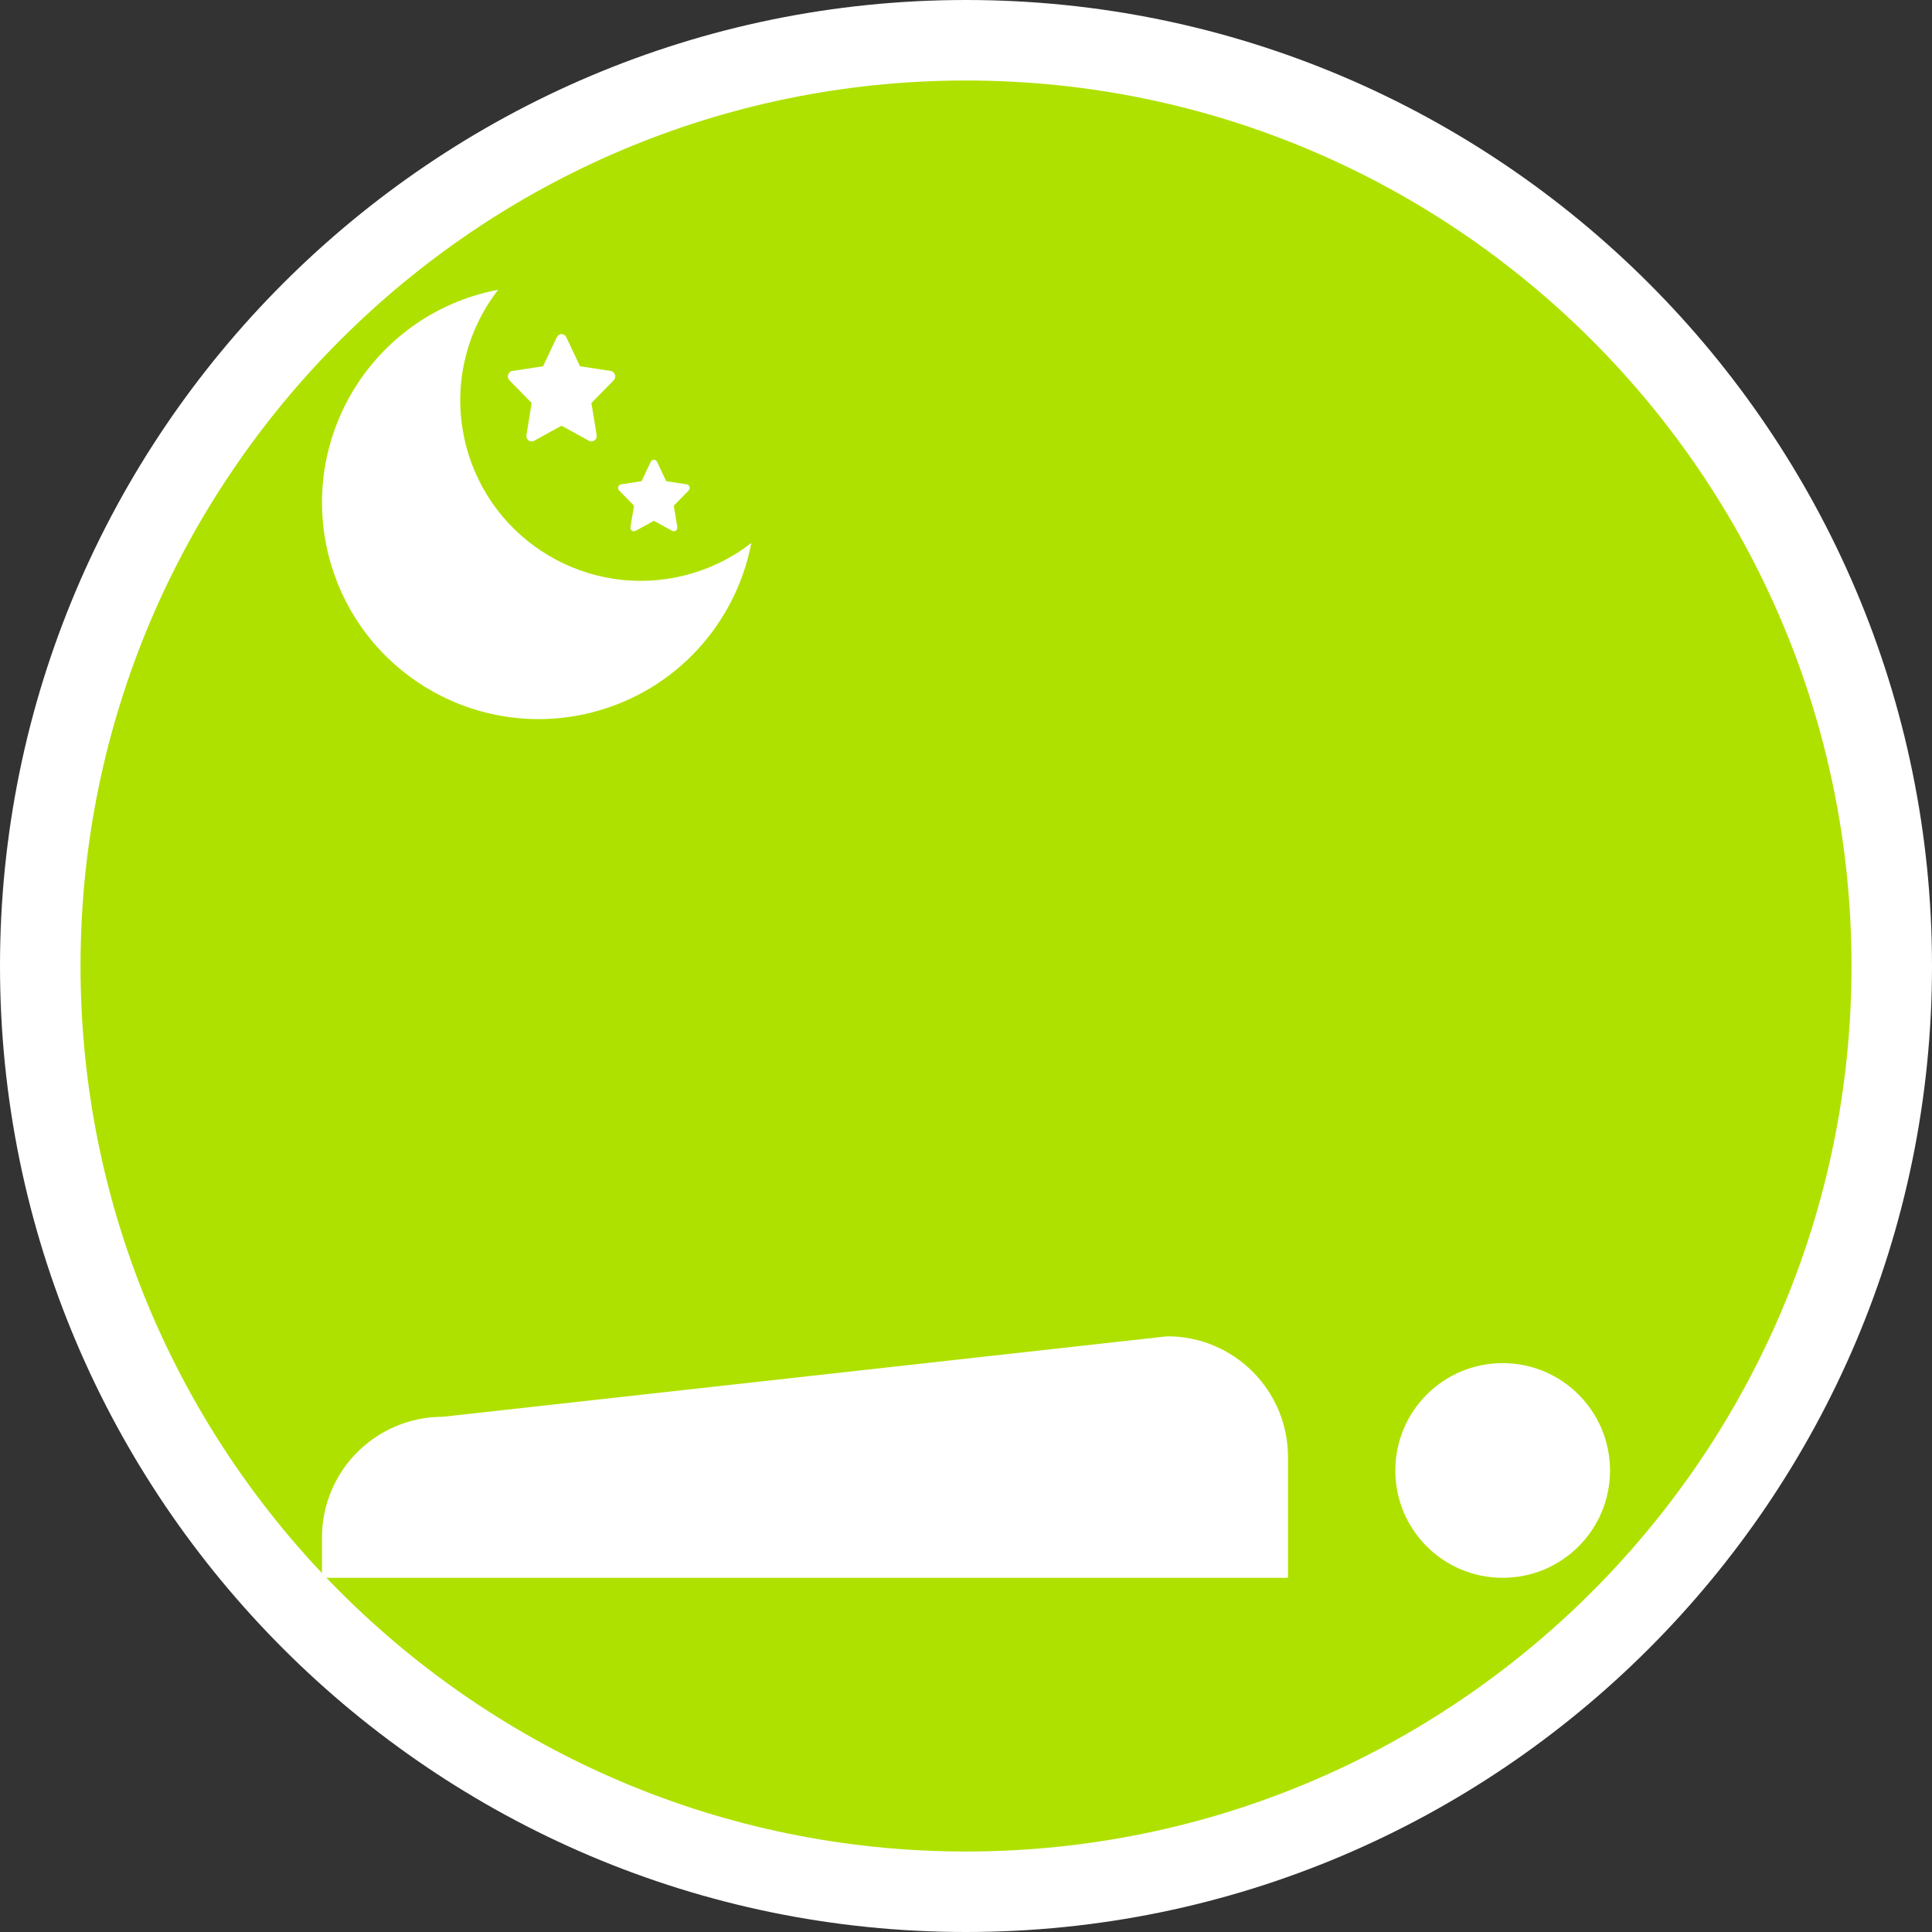 <?xml version="1.0" encoding="utf-8"?>
<!-- Generator: Adobe Illustrator 16.0.0, SVG Export Plug-In . SVG Version: 6.00 Build 0)  -->
<!DOCTYPE svg PUBLIC "-//W3C//DTD SVG 1.1//EN" "http://www.w3.org/Graphics/SVG/1.1/DTD/svg11.dtd">
<svg version="1.1" xmlns="http://www.w3.org/2000/svg" xmlns:xlink="http://www.w3.org/1999/xlink" x="0px" y="0px"
	 width="170.079px" height="170.079px" viewBox="0 0 170.079 170.079" enable-background="new 0 0 170.079 170.079"
	 xml:space="preserve">
<rect x="0" y="0" width="170.079" height="170.079" fill="#333333" stroke="none"/>
<g id="Calque_1">
	<g id="Calque_1_1_">
		<g>
			<path fill="#FFFFFF" d="M85.04,0C38.15,0,0,38.148,0,85.039c0,46.896,38.15,85.04,85.037,85.04
				c46.893,0,85.042-38.146,85.042-85.04C170.083,38.148,131.932,0,85.04,0z"/>
			<path fill="#AFE100" d="M85.04,7.087c-42.985,0-77.951,34.971-77.951,77.952c0,42.986,34.968,77.954,77.951,77.954
				c42.984,0,77.953-34.969,77.953-77.954C162.993,42.058,128.022,7.087,85.04,7.087z"/>
		</g>
	</g>
</g>
<g id="pOp_xAE_icons">
	<g>
		<path fill="#FFFFFF" d="M132.288,120c-5.227,0-9.453,4.228-9.453,9.457c0,5.223,4.227,9.441,9.453,9.441
			c5.212,0,9.445-4.219,9.445-9.441C141.733,124.227,137.5,120,132.288,120z"/>
		<path fill="#FFFFFF" d="M102.754,117.638l-63.778,7.087c-5.871,0-10.63,4.757-10.63,10.628v3.545h85.038v-10.633
			C113.384,122.394,108.625,117.638,102.754,117.638z"/>
		<path fill="#FFFFFF" d="M46.805,35.477c-0.069,0.423-0.461,2.817-0.461,2.817c-0.005,0.028-0.007,0.054-0.007,0.082
			c0,0.155,0.069,0.301,0.191,0.392c0.143,0.109,0.333,0.122,0.489,0.038c0,0,2.054-1.129,2.417-1.33
			c0.363,0.2,2.418,1.33,2.418,1.33c0.156,0.084,0.345,0.072,0.488-0.038c0.121-0.091,0.191-0.237,0.191-0.392
			c0-0.028-0.001-0.054-0.006-0.082c0,0-0.393-2.394-0.462-2.817c0.294-0.299,1.956-1.994,1.956-1.994
			c0.09-0.094,0.139-0.22,0.139-0.348c0-0.051-0.007-0.1-0.022-0.15c-0.055-0.176-0.2-0.304-0.375-0.329
			c0,0-2.297-0.351-2.703-0.413c-0.182-0.385-1.208-2.562-1.208-2.562c-0.078-0.166-0.239-0.27-0.416-0.27
			c-0.176,0-0.338,0.104-0.416,0.27c0,0-1.028,2.177-1.209,2.562c-0.406,0.062-2.703,0.413-2.703,0.413
			c-0.175,0.025-0.319,0.153-0.375,0.329c-0.015,0.05-0.022,0.099-0.022,0.15c0,0.128,0.049,0.254,0.141,0.348
			C44.85,33.483,46.511,35.178,46.805,35.477z"/>
		<path fill="#FFFFFF" d="M55.812,44.515c-0.046,0.282-0.308,1.878-0.308,1.878c-0.003,0.018-0.005,0.036-0.005,0.054
			c0,0.104,0.046,0.2,0.128,0.262c0.095,0.073,0.221,0.082,0.325,0.024c0,0,1.369-0.752,1.612-0.886
			c0.242,0.134,1.612,0.886,1.612,0.886c0.104,0.057,0.23,0.049,0.325-0.024c0.081-0.062,0.127-0.158,0.127-0.262
			c0-0.018-0.001-0.036-0.004-0.054c0,0-0.261-1.596-0.308-1.878c0.196-0.199,1.304-1.33,1.304-1.33
			c0.061-0.062,0.093-0.146,0.093-0.231c0-0.034-0.005-0.066-0.015-0.101c-0.037-0.116-0.133-0.202-0.25-0.218
			c0,0-1.531-0.234-1.802-0.275c-0.121-0.257-0.805-1.709-0.805-1.709c-0.052-0.111-0.16-0.179-0.277-0.179
			s-0.226,0.068-0.277,0.179c0,0-0.685,1.452-0.806,1.709c-0.271,0.041-1.802,0.275-1.802,0.275
			c-0.116,0.016-0.213,0.102-0.25,0.218c-0.01,0.034-0.015,0.066-0.015,0.101c0,0.086,0.033,0.169,0.094,0.231
			C54.508,43.186,55.615,44.316,55.812,44.515z"/>
		<path fill="#FFFFFF" d="M52.122,62.711c7.403-1.887,12.675-7.872,14.019-14.911c-1.671,1.297-3.629,2.283-5.812,2.838
			c-8.501,2.168-17.15-2.967-19.317-11.47c-1.258-4.937-0.052-9.919,2.842-13.657c-0.383,0.073-0.767,0.155-1.15,0.252
			c-10.202,2.601-16.364,12.98-13.763,23.184C31.542,59.149,41.92,65.311,52.122,62.711z"/>
	</g>
</g>
</svg>
